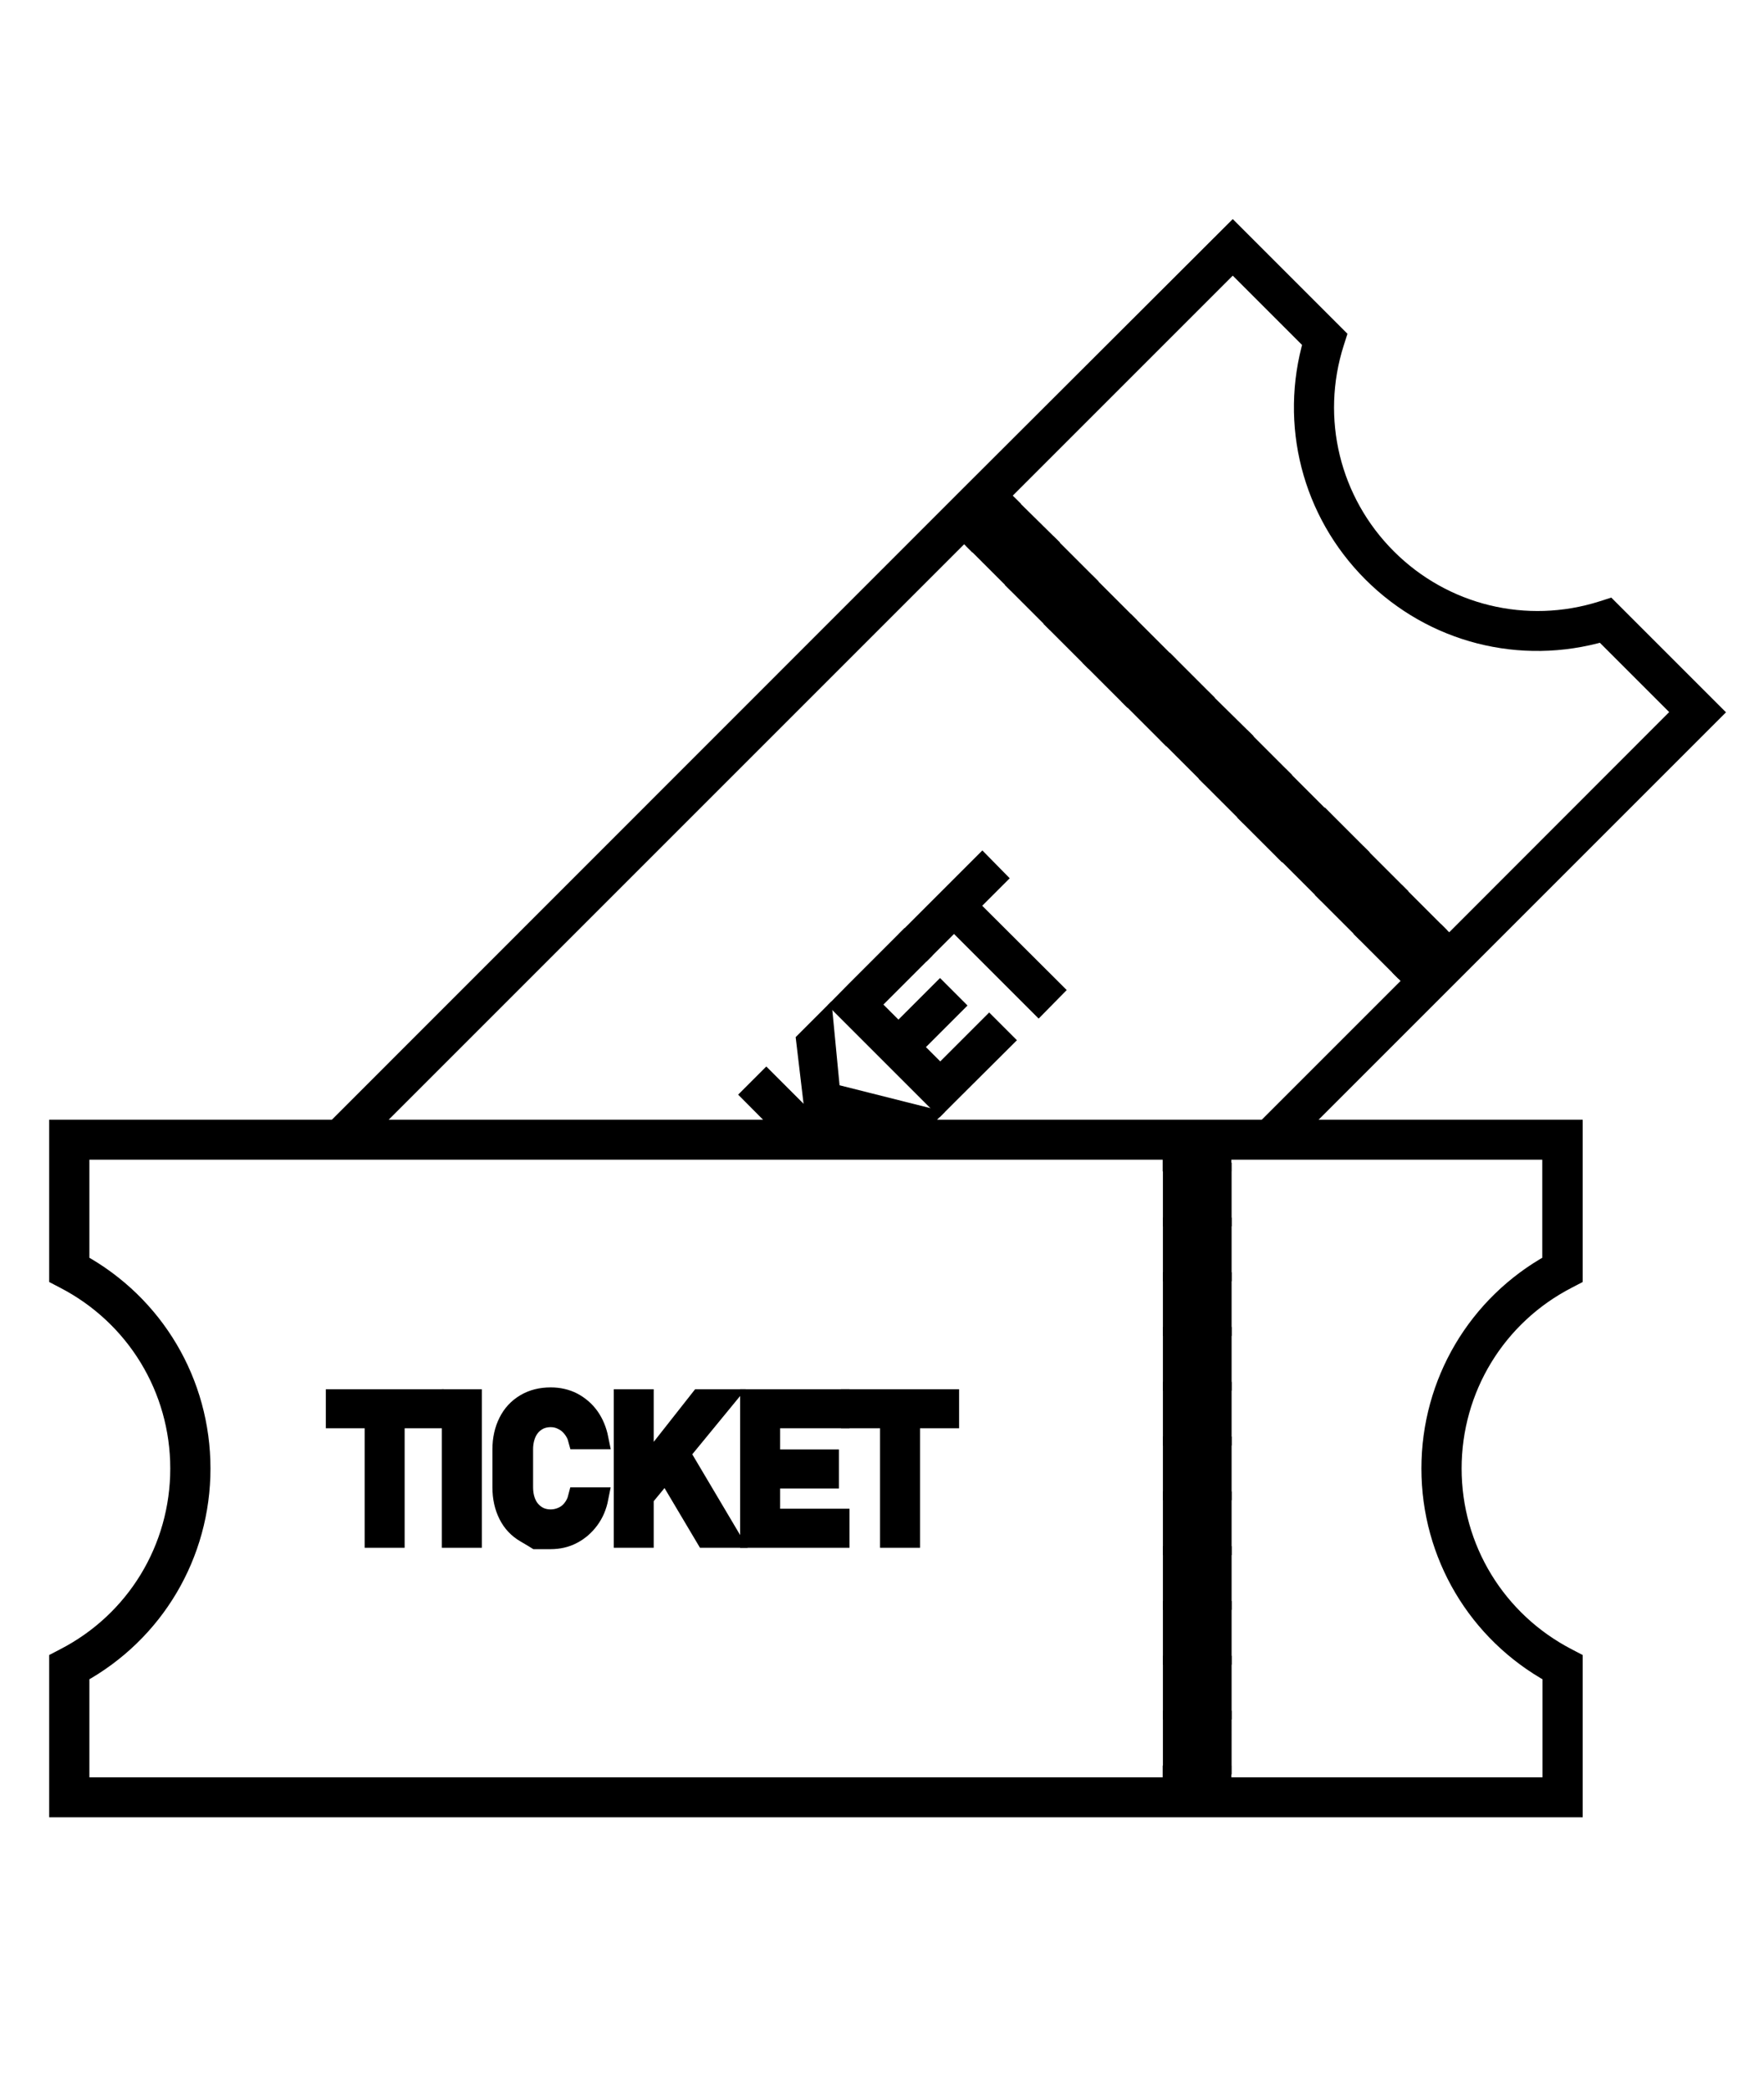 <?xml version="1.0" encoding="utf-8"?>
<!-- Generator: Adobe Illustrator 27.4.1, SVG Export Plug-In . SVG Version: 6.00 Build 0)  -->
<svg version="1.1" id="Layer_1" xmlns="http://www.w3.org/2000/svg" xmlns:xlink="http://www.w3.org/1999/xlink" x="0px" y="0px"
	 viewBox="0 0 767.7 909.7" style="enable-background:new 0 0 767.7 909.7;" xml:space="preserve">
<style type="text/css">
	.st0{fill:url(#XMLID_00000109018375150502164780000017588069435211178628_);stroke:#000000;stroke-width:9;stroke-miterlimit:10;}
	.st1{fill:url(#XMLID_00000183221454120582421830000010275167678671519905_);stroke:#000000;stroke-width:9;stroke-miterlimit:10;}
	.st2{fill:url(#XMLID_00000035517088088339213120000004465139594661298105_);stroke:#000000;stroke-width:9;stroke-miterlimit:10;}
	.st3{fill:url(#XMLID_00000040571386003947466670000017474019850379064505_);stroke:#000000;stroke-width:9;stroke-miterlimit:10;}
	.st4{fill:url(#XMLID_00000139987178262499858290000006453366062640042640_);stroke:#000000;stroke-width:9;stroke-miterlimit:10;}
	.st5{fill:url(#XMLID_00000172410301370824232760000016121434173825858482_);stroke:#000000;stroke-width:9;stroke-miterlimit:10;}
	.st6{fill:url(#XMLID_00000070841433276183198730000018056932267607164551_);stroke:#000000;stroke-width:9;stroke-miterlimit:10;}
	.st7{fill:url(#XMLID_00000039124446302033102960000001218980950339373484_);stroke:#000000;stroke-width:9;stroke-miterlimit:10;}
	.st8{fill:url(#XMLID_00000140728069323978078310000000606604022065637515_);stroke:#000000;stroke-width:9;stroke-miterlimit:10;}
	.st9{fill:url(#XMLID_00000088824471892115270990000009882717015793012133_);stroke:#000000;stroke-width:9;stroke-miterlimit:10;}
	.st10{fill:url(#XMLID_00000047780003129424183400000009907378701212071096_);stroke:#000000;stroke-width:9;stroke-miterlimit:10;}
	.st11{fill:url(#XMLID_00000086655619897971071510000001297630184383886499_);stroke:#000000;stroke-width:9;stroke-miterlimit:10;}
	.st12{fill:url(#XMLID_00000007386541329432092870000013786107948458158752_);stroke:#000000;stroke-width:9;stroke-miterlimit:10;}
	.st13{fill:url(#XMLID_00000070088036078539794530000006804279280004482708_);stroke:#000000;stroke-width:9;stroke-miterlimit:10;}
	.st14{fill:url(#XMLID_00000085958365494766968050000005705228647761545870_);stroke:#000000;stroke-width:9;stroke-miterlimit:10;}
	.st15{fill:url(#XMLID_00000138539070969309842980000005461430814735147949_);stroke:#000000;stroke-width:9;stroke-miterlimit:10;}
	.st16{fill:url(#XMLID_00000018922770932685757780000010984214807065200001_);stroke:#000000;stroke-width:9;stroke-miterlimit:10;}
	.st17{fill:url(#XMLID_00000034074402484638099290000014670403662653621402_);stroke:#000000;stroke-width:9;stroke-miterlimit:10;}
	.st18{fill:url(#XMLID_00000067919267625549074740000017234914316575856002_);stroke:#000000;stroke-width:9;stroke-miterlimit:10;}
	.st19{fill:url(#XMLID_00000145040374361002581780000009638042839568890265_);stroke:#000000;stroke-width:9;stroke-miterlimit:10;}
	.st20{fill:url(#XMLID_00000014598583198675048100000004280753207271430830_);stroke:#000000;stroke-width:9;stroke-miterlimit:10;}
	.st21{fill:url(#XMLID_00000145027608718802364700000011002265734392726717_);stroke:#000000;stroke-width:9;stroke-miterlimit:10;}
	.st22{fill:url(#XMLID_00000166643574782105796410000003332492011818621579_);stroke:#000000;stroke-width:9;stroke-miterlimit:10;}
	.st23{fill:url(#XMLID_00000006708453423567341260000002382431496218969479_);stroke:#000000;stroke-width:9;stroke-miterlimit:10;}
	.st24{fill:url(#XMLID_00000056412534187892242910000010816424632795251098_);stroke:#000000;stroke-width:9;stroke-miterlimit:10;}
	.st25{fill:url(#XMLID_00000067945151140047248280000009337993513726994619_);stroke:#000000;stroke-width:9;stroke-miterlimit:10;}
	.st26{fill:url(#XMLID_00000064349790311188627530000015354806489045801635_);stroke:#000000;stroke-width:9;stroke-miterlimit:10;}
	.st27{fill:url(#XMLID_00000052796406159003621550000010790597478787801475_);stroke:#000000;stroke-width:9;stroke-miterlimit:10;}
	.st28{fill:url(#XMLID_00000114042138902043415460000015244201562573734831_);stroke:#000000;stroke-width:9;stroke-miterlimit:10;}
	.st29{fill:url(#XMLID_00000139287249161051688170000003641195321234604422_);stroke:#000000;stroke-width:9;stroke-miterlimit:10;}
	.st30{fill:url(#XMLID_00000170238929496603398830000005621186715319528878_);stroke:#000000;stroke-width:9;stroke-miterlimit:10;}
	.st31{fill:url(#XMLID_00000024705044172245410180000004285037542570342079_);stroke:#000000;stroke-width:9;stroke-miterlimit:10;}
	.st32{fill:url(#XMLID_00000011724090164190917560000004508251844716941186_);stroke:#000000;stroke-width:9;stroke-miterlimit:10;}
	.st33{fill:url(#XMLID_00000119826336729437695390000017498111918009890724_);stroke:#000000;stroke-width:9;stroke-miterlimit:10;}
</style>
<g id="XMLID_1645_">
	<g id="XMLID_1283_">
		
			<radialGradient id="XMLID_00000030464501313407059570000004421819978289823669_" cx="167.423" cy="639.105" r="25.962" gradientUnits="userSpaceOnUse">
			<stop  offset="0.574" style="stop-color:#000000"/>
			<stop  offset="0.798" style="stop-color:#000000"/>
			<stop  offset="1" style="stop-color:#000000"/>
		</radialGradient>
		
			<polygon id="XMLID_1284_" style="fill:url(#XMLID_00000030464501313407059570000004421819978289823669_);stroke:#000000;stroke-width:9;stroke-miterlimit:10;" points="
			146.3,617.1 163.2,617.1 163.2,669.1 171.6,669.1 171.6,617.1 188.6,617.1 188.6,609.1 146.3,609.1 		"/>
		
			<radialGradient id="XMLID_00000011722085908855415000000017980762247467489692_" cx="201.052" cy="639.105" r="21.42" gradientUnits="userSpaceOnUse">
			<stop  offset="0.574" style="stop-color:#000000"/>
			<stop  offset="0.798" style="stop-color:#000000"/>
			<stop  offset="1" style="stop-color:#000000"/>
		</radialGradient>
		
			<rect id="XMLID_1360_" x="196.8" y="609.1" style="fill:url(#XMLID_00000011722085908855415000000017980762247467489692_);stroke:#000000;stroke-width:9;stroke-miterlimit:10;" width="8.4" height="60"/>
		
			<radialGradient id="XMLID_00000032647529739252118640000009937870844754771586_" cx="239.654" cy="639.105" r="26.164" gradientUnits="userSpaceOnUse">
			<stop  offset="0.574" style="stop-color:#000000"/>
			<stop  offset="0.798" style="stop-color:#000000"/>
			<stop  offset="1" style="stop-color:#000000"/>
		</radialGradient>
		
			<path id="XMLID_1361_" style="fill:url(#XMLID_00000032647529739252118640000009937870844754771586_);stroke:#000000;stroke-width:9;stroke-miterlimit:10;" d="
			M229,623.4c1-2.1,2.4-3.8,4.3-5c1.8-1.2,4-1.8,6.4-1.8c1.8,0,3.5,0.4,5.1,1.2c1.7,0.8,3.1,1.9,4.3,3.4c1.2,1.5,2.1,3.1,2.6,5h8.6
			c-0.7-3.5-2-6.7-3.9-9.4c-1.9-2.7-4.4-4.8-7.2-6.3c-2.9-1.5-6.1-2.2-9.5-2.2c-4.2,0-7.8,0.9-11,2.8c-3.2,1.9-5.6,4.5-7.3,7.9
			c-1.7,3.4-2.6,7.3-2.6,11.8v16.5c0,4.5,0.9,8.4,2.6,11.8c1.7,3.4,4.2,6,7.3,7.8c3.1,1.8,4.7,2.8,4.7,2.8s2.1,0,6.2,0
			c3.4,0,6.6-0.7,9.4-2.2c2.9-1.5,5.3-3.6,7.3-6.3c2-2.7,3.3-5.8,4-9.4l-8.6,0c-0.5,2-1.4,3.7-2.6,5.2c-1.2,1.5-2.7,2.6-4.3,3.3
			c-1.6,0.7-3.3,1.1-5.1,1.1c-2.4,0-4.6-0.6-6.4-1.8c-1.8-1.2-3.3-2.8-4.3-5c-1-2.1-1.5-4.6-1.5-7.4v-16.5
			C227.5,628.1,228,625.6,229,623.4z"/>
		
			<radialGradient id="XMLID_00000178164164169659615650000015823025265038846621_" cx="294.555" cy="639.105" r="26.723" gradientUnits="userSpaceOnUse">
			<stop  offset="0.574" style="stop-color:#000000"/>
			<stop  offset="0.798" style="stop-color:#000000"/>
			<stop  offset="1" style="stop-color:#000000"/>
		</radialGradient>
		
			<polygon id="XMLID_1362_" style="fill:url(#XMLID_00000178164164169659615650000015823025265038846621_);stroke:#000000;stroke-width:9;stroke-miterlimit:10;" points="
			315,609.1 304.7,609.1 280,640.5 280,609.1 271.6,609.1 271.6,669.1 280,669.1 280,651.7 289.8,639.8 307.2,669.1 317.5,669.1 
			295.8,632.5 		"/>
		
			<radialGradient id="XMLID_00000107583461945091705890000016809081397198816128_" cx="345.886" cy="639.105" r="25.212" gradientUnits="userSpaceOnUse">
			<stop  offset="0.574" style="stop-color:#000000"/>
			<stop  offset="0.798" style="stop-color:#000000"/>
			<stop  offset="1" style="stop-color:#000000"/>
		</radialGradient>
		
			<polygon id="XMLID_1363_" style="fill:url(#XMLID_00000107583461945091705890000016809081397198816128_);stroke:#000000;stroke-width:9;stroke-miterlimit:10;" points="
			326.6,609.1 326.6,669.1 330.7,669.1 365.2,669.1 365.2,661.1 335,661.1 335,643.3 360.6,643.3 360.6,635.3 335,635.3 335,617.1 
			365.2,617.1 365.2,609.1 335,609.1 		"/>
		
			<radialGradient id="XMLID_00000157999362006108084880000016534496987987877260_" cx="391.688" cy="639.105" r="25.962" gradientUnits="userSpaceOnUse">
			<stop  offset="0.574" style="stop-color:#000000"/>
			<stop  offset="0.798" style="stop-color:#000000"/>
			<stop  offset="1" style="stop-color:#000000"/>
		</radialGradient>
		
			<polygon id="XMLID_1488_" style="fill:url(#XMLID_00000157999362006108084880000016534496987987877260_);stroke:#000000;stroke-width:9;stroke-miterlimit:10;" points="
			370.5,617.1 387.5,617.1 387.5,669.1 395.9,669.1 395.9,617.1 412.9,617.1 412.9,609.1 370.5,609.1 		"/>
		
			<radialGradient id="XMLID_00000156571174150620682780000009897999605943869832_" cx="520.991" cy="591.413" r="9.899" gradientUnits="userSpaceOnUse">
			<stop  offset="0.574" style="stop-color:#000000"/>
			<stop  offset="0.798" style="stop-color:#000000"/>
			<stop  offset="1" style="stop-color:#000000"/>
		</radialGradient>
		
			<path id="XMLID_1491_" style="fill:url(#XMLID_00000156571174150620682780000009897999605943869832_);stroke:#000000;stroke-width:9;stroke-miterlimit:10;" d="
			M510.6,600.7h20.9v-18.7h-20.9V600.7z M519.1,590.6h3.9v1.6h-3.9V590.6z"/>
		
			<radialGradient id="XMLID_00000005971968656878169000000015033927152075930271_" cx="520.991" cy="543.723" r="9.899" gradientUnits="userSpaceOnUse">
			<stop  offset="0.574" style="stop-color:#000000"/>
			<stop  offset="0.798" style="stop-color:#000000"/>
			<stop  offset="1" style="stop-color:#000000"/>
		</radialGradient>
		
			<path id="XMLID_1572_" style="fill:url(#XMLID_00000005971968656878169000000015033927152075930271_);stroke:#000000;stroke-width:9;stroke-miterlimit:10;" d="
			M510.6,553.1h20.9v-18.7h-20.9L510.6,553.1z M519.1,542.9h3.9v1.6h-3.9L519.1,542.9z"/>
		
			<radialGradient id="XMLID_00000073684526211378924700000009401139091043721633_" cx="520.991" cy="639.104" r="9.899" gradientUnits="userSpaceOnUse">
			<stop  offset="0.574" style="stop-color:#000000"/>
			<stop  offset="0.798" style="stop-color:#000000"/>
			<stop  offset="1" style="stop-color:#000000"/>
		</radialGradient>
		
			<path id="XMLID_1575_" style="fill:url(#XMLID_00000073684526211378924700000009401139091043721633_);stroke:#000000;stroke-width:9;stroke-miterlimit:10;" d="
			M510.6,648.4h20.9v-18.7h-20.9V648.4z M519.1,638.3h3.9v1.6h-3.9V638.3z"/>
		
			<radialGradient id="XMLID_00000083780720886030987180000002486328150930246581_" cx="520.991" cy="615.259" r="9.899" gradientUnits="userSpaceOnUse">
			<stop  offset="0.574" style="stop-color:#000000"/>
			<stop  offset="0.798" style="stop-color:#000000"/>
			<stop  offset="1" style="stop-color:#000000"/>
		</radialGradient>
		
			<path id="XMLID_1578_" style="fill:url(#XMLID_00000083780720886030987180000002486328150930246581_);stroke:#000000;stroke-width:9;stroke-miterlimit:10;" d="
			M510.6,624.6h20.9v-18.7h-20.9V624.6z M519.1,614.4h3.9v1.6h-3.9V614.4z"/>
		
			<radialGradient id="XMLID_00000000196658690641469480000010129626561598754210_" cx="520.991" cy="567.568" r="9.899" gradientUnits="userSpaceOnUse">
			<stop  offset="0.574" style="stop-color:#000000"/>
			<stop  offset="0.798" style="stop-color:#000000"/>
			<stop  offset="1" style="stop-color:#000000"/>
		</radialGradient>
		
			<path id="XMLID_1581_" style="fill:url(#XMLID_00000000196658690641469480000010129626561598754210_);stroke:#000000;stroke-width:9;stroke-miterlimit:10;" d="
			M510.6,576.9h20.9v-18.7h-20.9L510.6,576.9z M522.9,566.7v1.6h-3.9l0-1.6H522.9z"/>
		
			<radialGradient id="XMLID_00000033353517060950089440000005066546108040473008_" cx="520.991" cy="710.64" r="9.899" gradientUnits="userSpaceOnUse">
			<stop  offset="0.574" style="stop-color:#000000"/>
			<stop  offset="0.798" style="stop-color:#000000"/>
			<stop  offset="1" style="stop-color:#000000"/>
		</radialGradient>
		
			<path id="XMLID_1584_" style="fill:url(#XMLID_00000033353517060950089440000005066546108040473008_);stroke:#000000;stroke-width:9;stroke-miterlimit:10;" d="
			M510.6,720h20.9v-18.7h-20.9V720z M519.1,709.8h3.9v1.6h-3.9V709.8z"/>
		
			<radialGradient id="XMLID_00000152265045770936172410000012542413453812911236_" cx="520.991" cy="662.949" r="9.899" gradientUnits="userSpaceOnUse">
			<stop  offset="0.574" style="stop-color:#000000"/>
			<stop  offset="0.798" style="stop-color:#000000"/>
			<stop  offset="1" style="stop-color:#000000"/>
		</radialGradient>
		
			<path id="XMLID_1612_" style="fill:url(#XMLID_00000152265045770936172410000012542413453812911236_);stroke:#000000;stroke-width:9;stroke-miterlimit:10;" d="
			M510.6,672.3h20.9v-18.7h-20.9L510.6,672.3z M519.1,662.1h3.9v1.6h-3.9L519.1,662.1z"/>
		
			<radialGradient id="XMLID_00000138543900970680332740000005943933934206168987_" cx="520.991" cy="758.33" r="9.899" gradientUnits="userSpaceOnUse">
			<stop  offset="0.574" style="stop-color:#000000"/>
			<stop  offset="0.798" style="stop-color:#000000"/>
			<stop  offset="1" style="stop-color:#000000"/>
		</radialGradient>
		
			<path id="XMLID_1626_" style="fill:url(#XMLID_00000138543900970680332740000005943933934206168987_);stroke:#000000;stroke-width:9;stroke-miterlimit:10;" d="
			M510.6,767.7h20.9V749h-20.9L510.6,767.7z M519.1,757.5h3.9v1.6h-3.9L519.1,757.5z"/>
		
			<radialGradient id="XMLID_00000083080200190310975880000014300286477997859986_" cx="520.991" cy="519.878" r="9.899" gradientUnits="userSpaceOnUse">
			<stop  offset="0.574" style="stop-color:#000000"/>
			<stop  offset="0.798" style="stop-color:#000000"/>
			<stop  offset="1" style="stop-color:#000000"/>
		</radialGradient>
		
			<path id="XMLID_1629_" style="fill:url(#XMLID_00000083080200190310975880000014300286477997859986_);stroke:#000000;stroke-width:9;stroke-miterlimit:10;" d="
			M510.6,529.2h20.9v-18.7h-20.9V529.2z M519.1,519.1h3.9v1.6h-3.9V519.1z"/>
		
			<radialGradient id="XMLID_00000040554369010287544600000005777716390556147115_" cx="520.991" cy="686.794" r="9.899" gradientUnits="userSpaceOnUse">
			<stop  offset="0.574" style="stop-color:#000000"/>
			<stop  offset="0.798" style="stop-color:#000000"/>
			<stop  offset="1" style="stop-color:#000000"/>
		</radialGradient>
		
			<path id="XMLID_1632_" style="fill:url(#XMLID_00000040554369010287544600000005777716390556147115_);stroke:#000000;stroke-width:9;stroke-miterlimit:10;" d="
			M510.6,696.1h20.9v-18.7h-20.9L510.6,696.1z M522.9,686v1.6h-3.9l0-1.6H522.9z"/>
		
			<radialGradient id="XMLID_00000091712168763172224390000006745618122207248268_" cx="355.099" cy="639.105" r="255.016" gradientUnits="userSpaceOnUse">
			<stop  offset="0.574" style="stop-color:#000000"/>
			<stop  offset="0.798" style="stop-color:#000000"/>
			<stop  offset="1" style="stop-color:#000000"/>
		</radialGradient>
		
			<path id="XMLID_1635_" style="fill:url(#XMLID_00000091712168763172224390000006745618122207248268_);stroke:#000000;stroke-width:9;stroke-miterlimit:10;" d="
			M682,556.4l2.3-1.2v-63.4H522.9v5.1h-3.9v-5.1H25.9v63.4l2.3,1.2c31.1,16.1,50.4,47.8,50.4,82.7c0,35-19.3,66.7-50.4,82.7
			l-2.3,1.2v63.4h493.1v-5.1h3.9v5.1h161.4V723l-2.3-1.2c-31.1-16.1-50.4-47.8-50.4-82.7S650.9,572.4,682,556.4z M623.1,639.1
			c0,37.3,20.1,71.2,52.7,89.1v49.8H531.4v-5.1h-20.9v5.1H34.4v-49.8c32.6-17.9,52.7-51.8,52.7-89.1c0-37.3-20.1-71.2-52.7-89.1
			v-49.8h476.1v5.1h20.9v-5.1h144.3V550C643.2,567.9,623.1,601.8,623.1,639.1z"/>
		
			<radialGradient id="XMLID_00000115503282052346912240000008215105965783176584_" cx="520.991" cy="734.485" r="9.899" gradientUnits="userSpaceOnUse">
			<stop  offset="0.574" style="stop-color:#000000"/>
			<stop  offset="0.798" style="stop-color:#000000"/>
			<stop  offset="1" style="stop-color:#000000"/>
		</radialGradient>
		
			<path id="XMLID_1638_" style="fill:url(#XMLID_00000115503282052346912240000008215105965783176584_);stroke:#000000;stroke-width:9;stroke-miterlimit:10;" d="
			M510.6,743.8h20.9v-18.7h-20.9V743.8z M519.1,733.7h3.9v1.6h-3.9V733.7z"/>
	</g>
	<g id="XMLID_1285_">
		
			<radialGradient id="XMLID_00000075881109442041474060000005376015523662443663_" cx="376.731" cy="468.731" r="24.438" gradientUnits="userSpaceOnUse">
			<stop  offset="0.574" style="stop-color:#000000"/>
			<stop  offset="0.798" style="stop-color:#000000"/>
			<stop  offset="1" style="stop-color:#000000"/>
		</radialGradient>
		
			<polygon id="XMLID_1286_" style="fill:url(#XMLID_00000075881109442041474060000005376015523662443663_);stroke:#000000;stroke-width:9;stroke-miterlimit:10;" points="
			358.3,445.7 351,453 355.6,491.8 362.8,491.8 362.1,485.2 387.8,491.8 397.1,491.8 402.5,486.3 361.2,475.9 		"/>
		
			<radialGradient id="XMLID_00000054241155491625841310000006305184703452152968_" cx="440.839" cy="236.959" r="13.977" gradientUnits="userSpaceOnUse">
			<stop  offset="0.574" style="stop-color:#000000"/>
			<stop  offset="0.798" style="stop-color:#000000"/>
			<stop  offset="1" style="stop-color:#000000"/>
		</radialGradient>
		
			<path id="XMLID_1315_" style="fill:url(#XMLID_00000054241155491625841310000006305184703452152968_);stroke:#000000;stroke-width:9;stroke-miterlimit:10;" d="
			M426.9,237.7l13.2,13.2l14.8-14.8L441.6,223L426.9,237.7z M440.1,238.9l-1.2-1.2l2.7-2.7l1.2,1.2L440.1,238.9z"/>
		
			<radialGradient id="XMLID_00000017503704760763768530000014666198894571348662_" cx="427.718" cy="406.7" r="30.184" gradientUnits="userSpaceOnUse">
			<stop  offset="0.574" style="stop-color:#000000"/>
			<stop  offset="0.798" style="stop-color:#000000"/>
			<stop  offset="1" style="stop-color:#000000"/>
		</radialGradient>
		
			<polygon id="XMLID_1358_" style="fill:url(#XMLID_00000017503704760763768530000014666198894571348662_);stroke:#000000;stroke-width:9;stroke-miterlimit:10;" points="
			433.1,382.2 427.5,376.5 397.5,406.5 403.2,412.1 415.2,400.1 452,436.9 457.9,430.9 421.1,394.2 		"/>
		
			<radialGradient id="XMLID_00000016066968394879044510000008111866049695792304_" cx="341.191" cy="481.117" r="12.229" gradientUnits="userSpaceOnUse">
			<stop  offset="0.574" style="stop-color:#000000"/>
			<stop  offset="0.798" style="stop-color:#000000"/>
			<stop  offset="1" style="stop-color:#000000"/>
		</radialGradient>
		
			<polygon id="XMLID_1359_" style="fill:url(#XMLID_00000016066968394879044510000008111866049695792304_);stroke:#000000;stroke-width:9;stroke-miterlimit:10;" points="
			327.6,476.4 342.9,491.8 354.8,491.8 333.5,470.5 		"/>
		
			<radialGradient id="XMLID_00000152968581297488583630000002363519595425502386_" cx="457.7" cy="253.819" r="13.977" gradientUnits="userSpaceOnUse">
			<stop  offset="0.574" style="stop-color:#000000"/>
			<stop  offset="0.798" style="stop-color:#000000"/>
			<stop  offset="1" style="stop-color:#000000"/>
		</radialGradient>
		
			<path id="XMLID_1586_" style="fill:url(#XMLID_00000152968581297488583630000002363519595425502386_);stroke:#000000;stroke-width:9;stroke-miterlimit:10;" d="
			M471.7,253l-13.2-13.2l-14.8,14.8l13.2,13.2L471.7,253z M458.5,251.9l1.2,1.2l-2.7,2.7l-1.2-1.2L458.5,251.9z"/>
		
			<radialGradient id="XMLID_00000111192303275419624580000011492264126637038210_" cx="401.327" cy="445.082" r="34.838" gradientUnits="userSpaceOnUse">
			<stop  offset="0.574" style="stop-color:#000000"/>
			<stop  offset="0.798" style="stop-color:#000000"/>
			<stop  offset="1" style="stop-color:#000000"/>
		</radialGradient>
		
			<polygon id="XMLID_1587_" style="fill:url(#XMLID_00000111192303275419624580000011492264126637038210_);stroke:#000000;stroke-width:9;stroke-miterlimit:10;" points="
			409.2,468.3 396.6,455.7 414.7,437.6 409.1,432 391,450.1 378.1,437.2 399.4,415.9 393.7,410.2 372.4,431.5 366.5,437.5 
			408.9,479.9 411.8,477 436.2,452.7 430.5,447 		"/>
		
			<radialGradient id="XMLID_00000002355465211393279700000001127184988752123522_" cx="491.422" cy="287.542" r="13.977" gradientUnits="userSpaceOnUse">
			<stop  offset="0.574" style="stop-color:#000000"/>
			<stop  offset="0.798" style="stop-color:#000000"/>
			<stop  offset="1" style="stop-color:#000000"/>
		</radialGradient>
		
			<path id="XMLID_1590_" style="fill:url(#XMLID_00000002355465211393279700000001127184988752123522_);stroke:#000000;stroke-width:9;stroke-miterlimit:10;" d="
			M492.2,273.6l-14.8,14.8l13.2,13.2l14.8-14.8L492.2,273.6z M489.5,288.3l2.7-2.7l1.2,1.2l-2.7,2.7L489.5,288.3z"/>
		
			<radialGradient id="XMLID_00000147216336672254890650000006976388533672422807_" cx="474.561" cy="270.68" r="13.977" gradientUnits="userSpaceOnUse">
			<stop  offset="0.574" style="stop-color:#000000"/>
			<stop  offset="0.798" style="stop-color:#000000"/>
			<stop  offset="1" style="stop-color:#000000"/>
		</radialGradient>
		
			<path id="XMLID_1593_" style="fill:url(#XMLID_00000147216336672254890650000006976388533672422807_);stroke:#000000;stroke-width:9;stroke-miterlimit:10;" d="
			M475.3,256.7l-14.8,14.8l13.2,13.2l14.8-14.8L475.3,256.7z M472.6,271.5l2.7-2.7l1.2,1.2l-2.7,2.7L472.6,271.5z"/>
		
			<radialGradient id="XMLID_00000111177791998811826790000001379972060728241826_" cx="609.45" cy="405.57" r="13.977" gradientUnits="userSpaceOnUse">
			<stop  offset="0.574" style="stop-color:#000000"/>
			<stop  offset="0.798" style="stop-color:#000000"/>
			<stop  offset="1" style="stop-color:#000000"/>
		</radialGradient>
		
			<path id="XMLID_1596_" style="fill:url(#XMLID_00000111177791998811826790000001379972060728241826_);stroke:#000000;stroke-width:9;stroke-miterlimit:10;" d="
			M623.4,404.8l-13.2-13.2l-14.8,14.8l13.2,13.2L623.4,404.8z M610.2,403.6l1.2,1.2l-2.7,2.7l-1.2-1.2L610.2,403.6z"/>
		
			<radialGradient id="XMLID_00000075860405721858269750000002975634730752797072_" cx="445.532" cy="296.694" r="252.594" gradientUnits="userSpaceOnUse">
			<stop  offset="0.574" style="stop-color:#000000"/>
			<stop  offset="0.798" style="stop-color:#000000"/>
			<stop  offset="1" style="stop-color:#000000"/>
		</radialGradient>
		
			<path id="XMLID_1597_" style="fill:url(#XMLID_00000075860405721858269750000002975634730752797072_);stroke:#000000;stroke-width:9;stroke-miterlimit:10;" d="
			M630.7,424.1L744.8,310L700,265.2l-2.5,0.8c-33.3,10.6-69.4,1.8-94.1-22.9s-33.5-60.8-22.9-94.1l0.8-2.5l-44.8-44.8L422.3,215.7
			l3.6,3.6l-2.7,2.7l-3.6-3.6L146.3,491.8h12l261.3-261.3l3.6,3.6l14.8-14.8l-3.6-3.6l102.1-102.1l35.2,35.2
			c-10.4,35.7-0.6,73.9,25.7,100.2c26.4,26.4,64.5,36.1,100.2,25.7l35.2,35.2L630.7,412.1l-3.6-3.6l-14.8,14.8l3.6,3.6l-65,65h12
			l65-65l-3.6-3.6l2.7-2.7L630.7,424.1z"/>
		
			<radialGradient id="XMLID_00000001632703496273336400000018106267554007590564_" cx="592.589" cy="388.709" r="13.977" gradientUnits="userSpaceOnUse">
			<stop  offset="0.574" style="stop-color:#000000"/>
			<stop  offset="0.798" style="stop-color:#000000"/>
			<stop  offset="1" style="stop-color:#000000"/>
		</radialGradient>
		
			<path id="XMLID_1600_" style="fill:url(#XMLID_00000001632703496273336400000018106267554007590564_);stroke:#000000;stroke-width:9;stroke-miterlimit:10;" d="
			M578.6,389.5l13.2,13.2l14.8-14.8l-13.2-13.2L578.6,389.5z M591.8,390.7l-1.2-1.2l2.7-2.7l1.2,1.2L591.8,390.7z"/>
		
			<radialGradient id="XMLID_00000106845518848947060250000007935933456113665185_" cx="575.728" cy="371.848" r="13.977" gradientUnits="userSpaceOnUse">
			<stop  offset="0.574" style="stop-color:#000000"/>
			<stop  offset="0.798" style="stop-color:#000000"/>
			<stop  offset="1" style="stop-color:#000000"/>
		</radialGradient>
		
			<path id="XMLID_1603_" style="fill:url(#XMLID_00000106845518848947060250000007935933456113665185_);stroke:#000000;stroke-width:9;stroke-miterlimit:10;" d="
			M561.8,372.6l13.2,13.2l14.8-14.8l-13.2-13.2L561.8,372.6z M574.9,373.8l-1.2-1.2l2.7-2.7l1.2,1.2L574.9,373.8z"/>
		
			<radialGradient id="XMLID_00000044880718729492901000000012732189534571263915_" cx="525.145" cy="321.264" r="13.977" gradientUnits="userSpaceOnUse">
			<stop  offset="0.574" style="stop-color:#000000"/>
			<stop  offset="0.798" style="stop-color:#000000"/>
			<stop  offset="1" style="stop-color:#000000"/>
		</radialGradient>
		
			<path id="XMLID_1606_" style="fill:url(#XMLID_00000044880718729492901000000012732189534571263915_);stroke:#000000;stroke-width:9;stroke-miterlimit:10;" d="
			M525.9,307.3L511.2,322l13.2,13.2l14.8-14.8L525.9,307.3z M523.2,322l2.7-2.7l1.2,1.2l-2.7,2.7L523.2,322z"/>
		
			<radialGradient id="XMLID_00000075143528215122229120000017892997506638721429_" cx="558.867" cy="354.986" r="13.977" gradientUnits="userSpaceOnUse">
			<stop  offset="0.574" style="stop-color:#000000"/>
			<stop  offset="0.798" style="stop-color:#000000"/>
			<stop  offset="1" style="stop-color:#000000"/>
		</radialGradient>
		
			<path id="XMLID_1609_" style="fill:url(#XMLID_00000075143528215122229120000017892997506638721429_);stroke:#000000;stroke-width:9;stroke-miterlimit:10;" d="
			M572.8,354.2L559.6,341l-14.8,14.8l13.2,13.2L572.8,354.2z M559.6,353l1.2,1.2l-2.7,2.7l-1.2-1.2L559.6,353z"/>
		
			<radialGradient id="XMLID_00000023257895434036651990000012008289532596699800_" cx="508.284" cy="304.403" r="13.977" gradientUnits="userSpaceOnUse">
			<stop  offset="0.574" style="stop-color:#000000"/>
			<stop  offset="0.798" style="stop-color:#000000"/>
			<stop  offset="1" style="stop-color:#000000"/>
		</radialGradient>
		
			<path id="XMLID_1641_" style="fill:url(#XMLID_00000023257895434036651990000012008289532596699800_);stroke:#000000;stroke-width:9;stroke-miterlimit:10;" d="
			M509.1,290.4l-14.8,14.8l13.2,13.2l14.8-14.8L509.1,290.4z M506.3,305.2l2.7-2.7l1.2,1.2l-2.7,2.7L506.3,305.2z"/>
		
			<radialGradient id="XMLID_00000042714995852069169960000012116780755799143568_" cx="542.006" cy="338.125" r="13.977" gradientUnits="userSpaceOnUse">
			<stop  offset="0.574" style="stop-color:#000000"/>
			<stop  offset="0.798" style="stop-color:#000000"/>
			<stop  offset="1" style="stop-color:#000000"/>
		</radialGradient>
		
			<path id="XMLID_1644_" style="fill:url(#XMLID_00000042714995852069169960000012116780755799143568_);stroke:#000000;stroke-width:9;stroke-miterlimit:10;" d="
			M542.8,324.1L528,338.9l13.2,13.2l14.8-14.8L542.8,324.1z M540.1,338.9l2.7-2.7l1.2,1.2l-2.7,2.7L540.1,338.9z"/>
	</g>
</g>
</svg>
